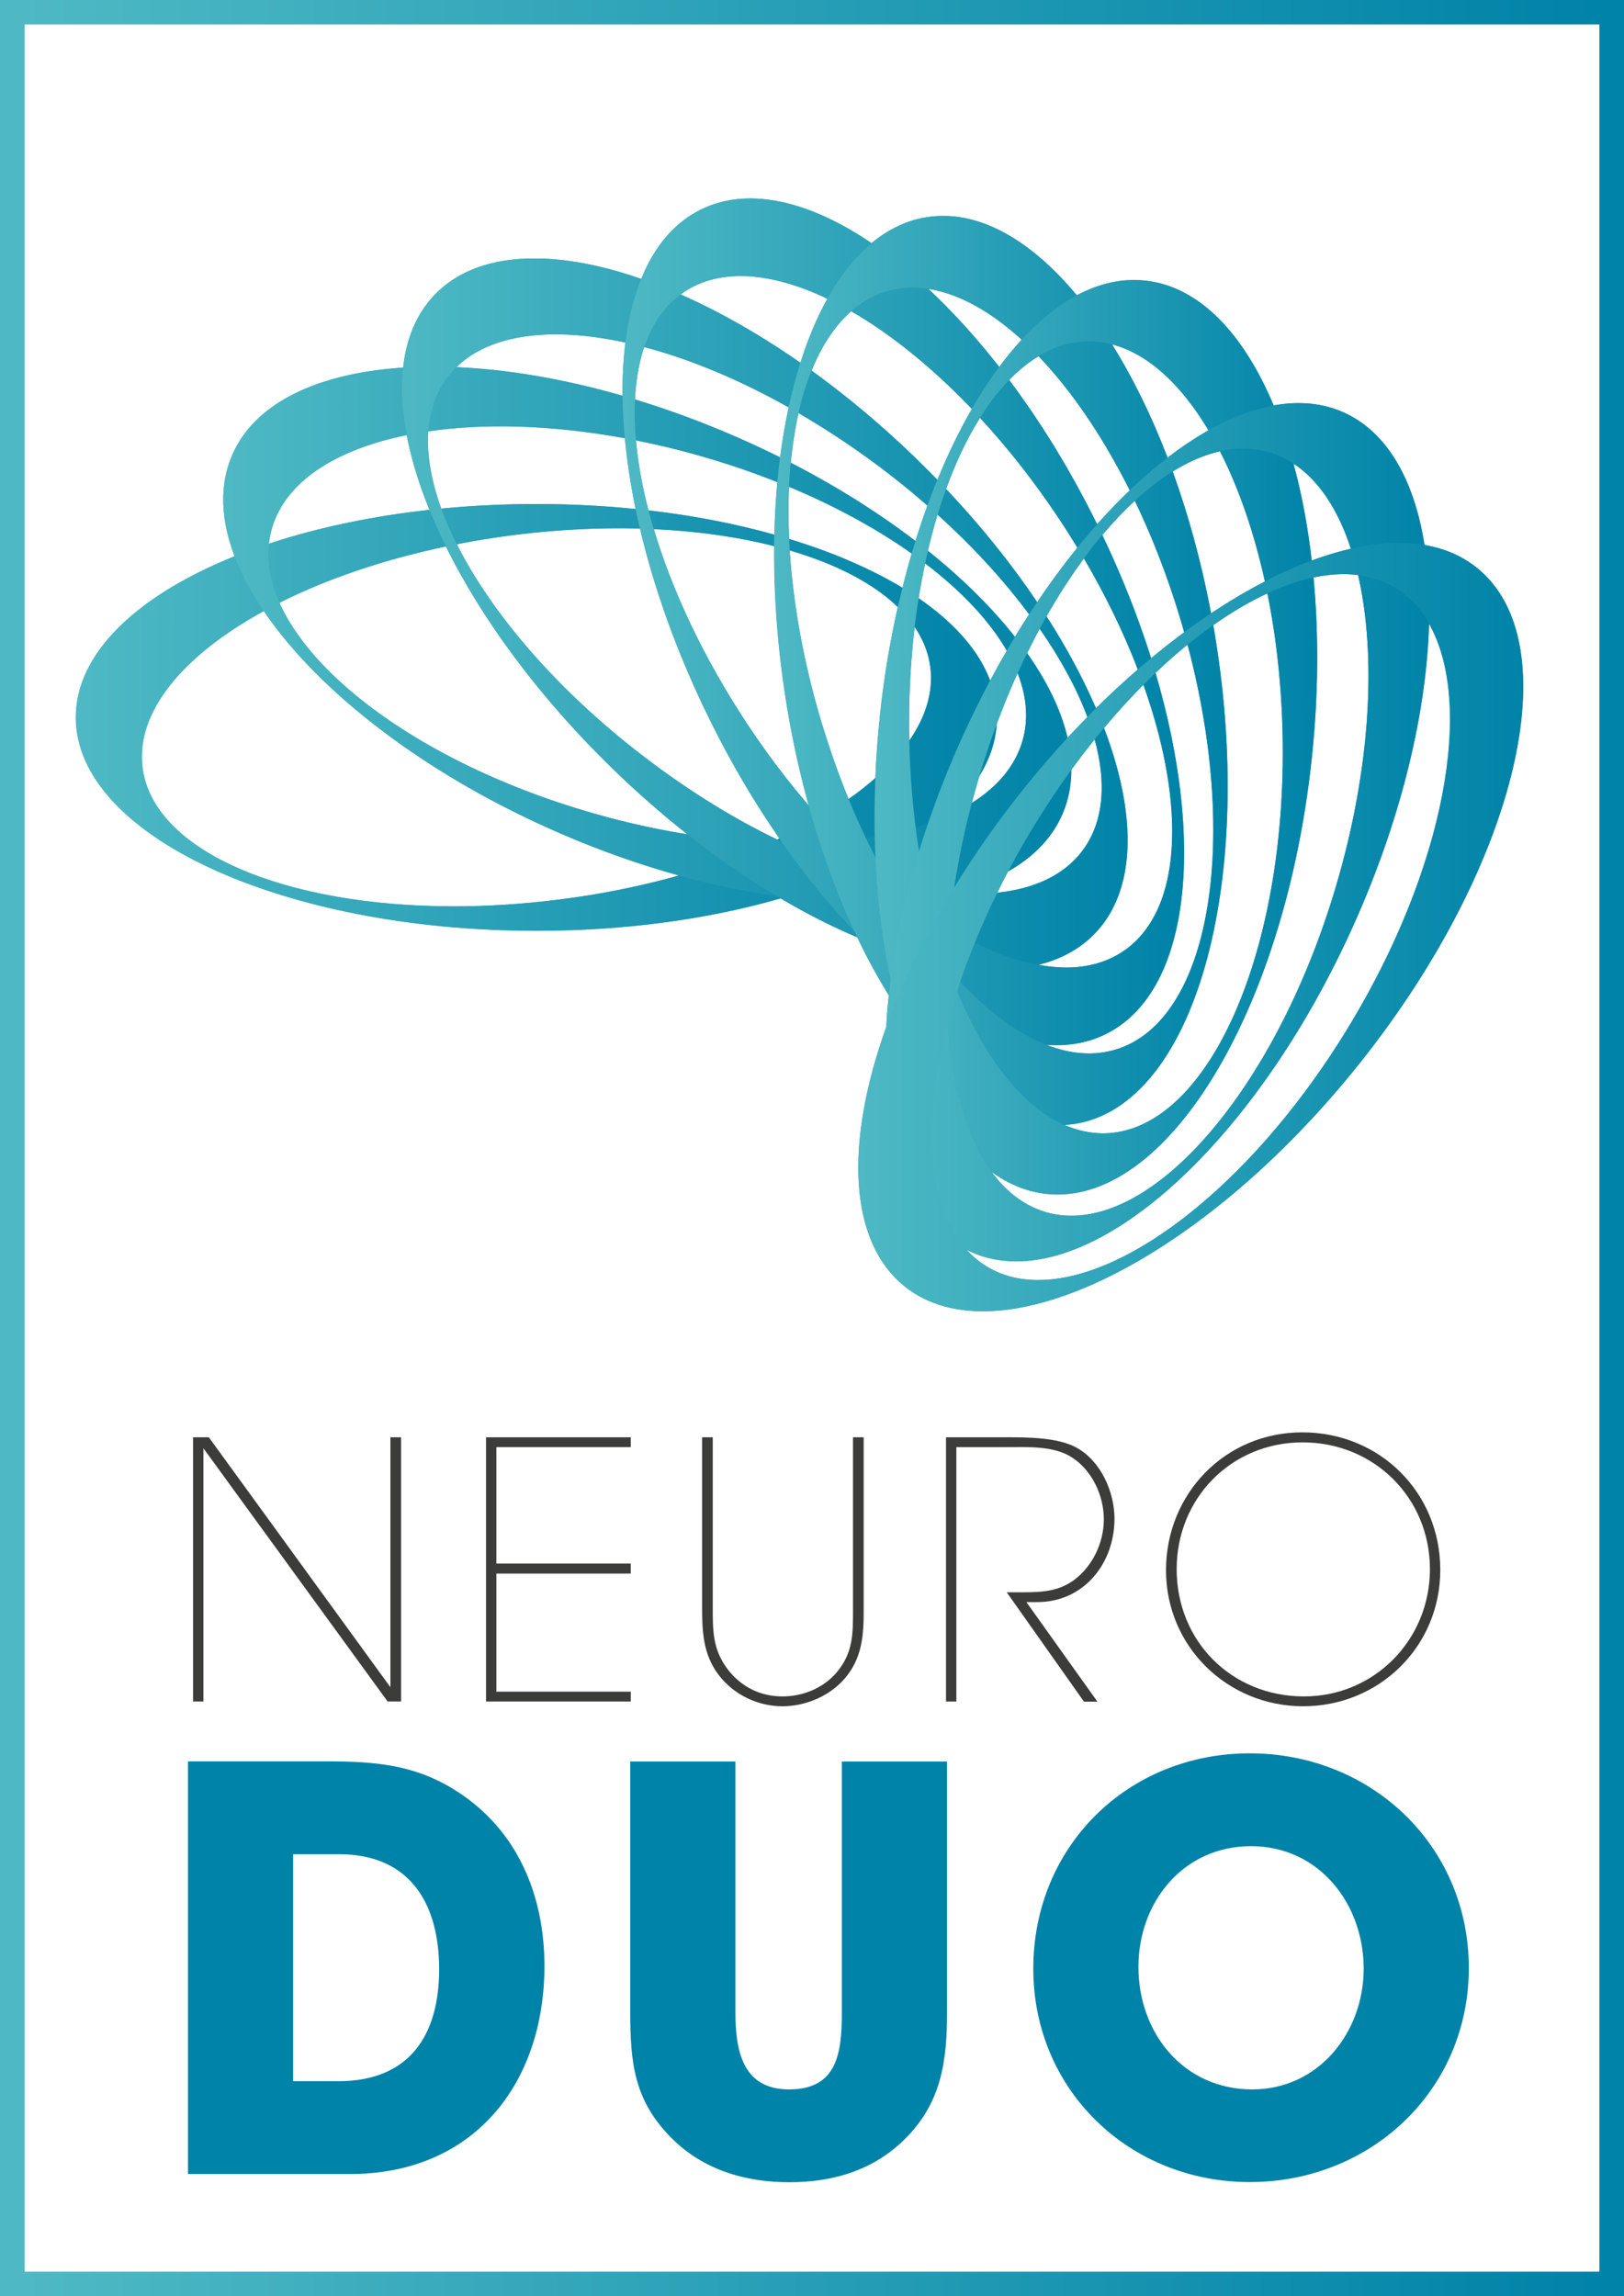 <svg xmlns="http://www.w3.org/2000/svg" xmlns:xlink="http://www.w3.org/1999/xlink" id="Layer_1" x="0px" y="0px" viewBox="0 0 99 140" style="enable-background:new 0 0 99 140;" xml:space="preserve"><style type="text/css">	.st0{fill:#3C3C3B;}	.st1{fill:#0083A8;}	.st2{clip-path:url(#SVGID_2_);fill:url(#SVGID_3_);}	.st3{clip-path:url(#SVGID_5_);fill:url(#SVGID_6_);}	.st4{clip-path:url(#SVGID_8_);fill:url(#SVGID_9_);}	.st5{clip-path:url(#SVGID_11_);fill:url(#SVGID_12_);}	.st6{clip-path:url(#SVGID_14_);fill:url(#SVGID_15_);}	.st7{clip-path:url(#SVGID_17_);fill:url(#SVGID_18_);}	.st8{clip-path:url(#SVGID_20_);fill:url(#SVGID_21_);}	.st9{clip-path:url(#SVGID_23_);fill:url(#SVGID_24_);}	.st10{clip-path:url(#SVGID_26_);fill:url(#SVGID_27_);}	.st11{fill:url(#SVGID_28_);}	.st12{fill:url(#SVGID_29_);}</style><g>	<polygon class="st0" points="23.63,103.74 12.4,88.3 12.4,103.74 11.77,103.74 11.77,87.63 12.73,87.63 23.8,102.87 23.8,87.63   24.45,87.63 24.45,103.74  "></polygon>	<polygon class="st0" points="29.63,103.74 29.63,87.63 38.45,87.63 38.45,88.23 30.26,88.23 30.26,95.33 38.45,95.33 38.45,95.94   30.26,95.94 30.26,103.14 38.45,103.14 38.45,103.74  "></polygon>	<g>		<path class="st0" d="M51.45,102.39c-0.92,1.04-2.37,1.64-3.75,1.64c-1.5,0-2.97-0.7-3.89-1.91c-0.97-1.28-1.01-2.68-1.01-4.23   V87.63h0.65V97.9c0,1.5-0.02,2.66,0.92,3.89c0.82,1.06,1.98,1.64,3.33,1.64c1.26,0,2.49-0.51,3.31-1.47   c1.01-1.21,0.99-2.37,0.99-3.87V87.63h0.65v10.46C52.66,99.71,52.56,101.13,51.45,102.39"></path>		<path class="st0" d="M63.22,97.68h-0.65l4.33,6.07h-0.82l-4.71-6.67h0.99c1.14,0,2.15-0.05,3.09-0.73   c1.16-0.85,1.84-2.3,1.84-3.72c0-1.43-0.7-2.95-1.91-3.75c-1.11-0.75-2.75-0.65-4.04-0.65h-3.04v15.51h-0.63V87.63h3.67   c1.26,0,3.14,0,4.28,0.63c1.5,0.82,2.32,2.71,2.32,4.35C67.93,95.33,66.07,97.68,63.22,97.68"></path>		<path class="st0" d="M79.44,104.03c-4.62,0-8.36-3.65-8.36-8.29c0-4.66,3.6-8.41,8.31-8.41s8.41,3.65,8.41,8.39   C87.8,100.39,84.08,104.03,79.44,104.03 M79.41,87.94c-4.35,0-7.68,3.41-7.68,7.73c0,4.4,3.36,7.76,7.76,7.76   c4.3,0,7.68-3.46,7.68-7.76C87.17,91.32,83.76,87.94,79.41,87.94"></path>		<path class="st1" d="M21.34,132.55h-9.88v-25.16h8.45c2.94,0,5.39,0.19,7.92,1.81c3.73,2.38,5.36,6.37,5.36,10.67   C33.18,127.08,28.85,132.55,21.34,132.55 M20.66,113.05h-2.79v13.84h2.75c4.3,0,6.15-2.75,6.15-6.83   C26.77,116.07,25,113.05,20.66,113.05"></path>		<path class="st1" d="M55.25,130.33c-1.92,1.96-4.41,2.72-7.13,2.72c-2.68,0-5.24-0.75-7.17-2.68c-2.3-2.3-2.53-4.6-2.53-7.73   v-15.24h6.41v15.24c0,2.38,0.42,4.75,3.28,4.75c2.98,0,3.21-2.3,3.21-4.75v-15.24h6.41v15.24   C57.74,125.61,57.4,128.14,55.25,130.33"></path>		<path class="st1" d="M76.19,133.04c-7.36,0-13.2-5.62-13.2-13.01c0-7.47,5.77-13.13,13.2-13.13c7.39,0,13.35,5.62,13.35,13.09   C89.54,127.46,83.54,133.04,76.19,133.04 M76.26,112.56c-4.11,0-6.86,3.39-6.86,7.36c0,4.04,2.75,7.47,6.94,7.47   c4.04,0,6.79-3.47,6.79-7.36C83.13,116.07,80.41,112.56,76.26,112.56"></path>	</g>	<g>		<defs>			<path id="SVGID_1_" d="M61.45,53.13c1.54-0.87,2.68-2.03,3.31-3.49c0.37-0.85,0.54-1.75,0.54-2.7c0.47-0.64,0.94-1.26,1.43-1.86    c0.74,2.7,0.55,5.07-0.75,6.8c-1.11,1.48-2.92,2.31-5.19,2.55C61.01,53.99,61.22,53.56,61.45,53.13 M63.31,58.82    c1.36-0.34,2.52-0.96,3.42-1.89c2.56-2.64,2.59-7.25,0.57-12.55c0.79-0.94,1.59-1.82,2.4-2.63c2.65,7.44,2.37,13.89-1.29,16.29    c-0.98,0.64-2.13,0.95-3.41,0.95C64.46,58.98,63.89,58.93,63.31,58.82 M59.66,47.46c0.02-0.06,0.04-0.12,0.05-0.18    c0.61-1,0.97-2.04,1.04-3.12c0.4-1.08,0.83-2.12,1.28-3.12c0.56,1.43,0.68,2.83,0.29,4.15c-0.45,1.52-1.52,2.78-3.08,3.76    C59.38,48.46,59.51,47.96,59.66,47.46 M67.4,63.05c5.13-2.52,6.12-11.56,3.04-22.03c0.65-0.62,1.3-1.19,1.95-1.72    c3.22,12.12,1.36,23-4.41,24.7c-1.33,0.39-2.76,0.27-4.21-0.31c0.21,0.02,0.43,0.02,0.64,0.02    C65.47,63.72,66.48,63.51,67.4,63.05 M62.61,39.83c0.25-0.51,0.51-1.01,0.77-1.49c1.28,1.84,2.27,3.66,2.91,5.38    c-0.41,0.42-0.81,0.84-1.22,1.27C64.69,43.33,63.85,41.59,62.61,39.83 M55.43,45.14c-0.05-2.4,0.07-4.72,0.33-6.91    c0.51,0.76,0.85,1.58,0.96,2.45c0.19,1.51-0.28,3.03-1.29,4.49C55.43,45.15,55.43,45.14,55.43,45.14 M82.65,56.09    c2.84-6.41,4.31-12.76,4.46-18.06c2.77,4.87,0.98,14.81-4.8,24.41C75.43,73.87,65.5,80.48,60.14,77.21    c-0.46-0.28-0.87-0.63-1.23-1.03c0.11,0.05,0.21,0.11,0.32,0.16c0.85,0.38,1.77,0.56,2.73,0.56    C68.51,76.91,77.19,68.43,82.65,56.09 M8.69,46.8c-0.43-3.39,2.47-6.85,7.39-9.54c3.35,4.93,9.86,10.01,18.13,13.58    c2.42,1.05,4.83,1.89,7.18,2.54c-2.27,0.64-4.71,1.14-7.26,1.46c-2.21,0.28-4.38,0.42-6.45,0.42    C17.35,55.26,9.34,51.91,8.69,46.8 M64.9,68.59c0.22-0.01,0.44-0.04,0.67-0.07c7.21-1.19,11.01-14.52,8.5-29.78    c-0.03-0.21-0.07-0.41-0.11-0.62c1.12-0.79,2.22-1.44,3.3-1.94c0.54,2.67,0.86,5.56,0.93,8.59c0.28,13.33-4.58,24.22-10.87,24.33    c-0.03,0-0.06,0-0.09,0C66.43,69.09,65.66,68.92,64.9,68.59 M79.95,46.38c0.43-3.93,0.45-7.7,0.12-11.17    c0.96-0.2,1.87-0.26,2.72-0.15c1.14,4.97,0.77,11.81-1.34,18.95C77.68,66.81,69.73,75.7,63.71,73.89    c-1.28-0.39-2.37-1.23-3.26-2.44c1.03,0.74,2.14,1.21,3.33,1.34c0.23,0.02,0.46,0.04,0.69,0.04    C71.5,72.83,78.34,61.27,79.95,46.38 M56,36.47c0.12-0.73,0.25-1.43,0.4-2.12c2.23,1.7,3.93,3.51,4.98,5.33    c-0.35,0.59-0.69,1.2-1.02,1.82C59.67,39.66,58.16,37.96,56,36.47 M63.8,37.58c0.72-1.28,1.49-2.46,2.28-3.53    c1.34,2.28,2.44,4.56,3.28,6.77c-0.85,0.74-1.7,1.53-2.55,2.36C66.03,41.37,65.02,39.48,63.8,37.58 M50.1,44.11    c-1.11-3.67-1.74-7.26-1.96-10.55c2.81,0.82,5.09,2,6.59,3.45c-0.47,2.08-0.84,4.25-1.08,6.51c-0.14,1.33-0.24,2.63-0.29,3.92    c-0.49,0.44-1.04,0.86-1.63,1.28C51.13,47.25,50.59,45.71,50.1,44.11 M36.25,49.61c-9.61-2.73-17-7.89-19.21-12.86    c2.86-1.44,6.32-2.63,10.14-3.43c2.2,4.46,5.7,9.22,10.24,13.62c1.47,1.42,2.97,2.73,4.49,3.93    C40.06,50.57,38.17,50.16,36.25,49.61 M45.56,44.15c-2.66-4.02-4.58-8.12-5.7-11.89c2.67,0.12,5.15,0.48,7.34,1.04    c-0.03,3.08,0.22,6.36,0.77,9.73c0.35,2.11,0.8,4.15,1.34,6.09C48,47.6,46.74,45.94,45.56,44.15 M39.78,46.53    c-5.55-4.14-9.72-8.96-11.93-13.35c1.12-0.22,2.26-0.41,3.44-0.56c2.68-0.34,5.28-0.46,7.73-0.4c0.87,3.67,2.26,7.59,4.18,11.5    c1.31,2.68,2.77,5.15,4.33,7.39c-0.05,0.02-0.1,0.05-0.15,0.07C44.86,49.97,42.29,48.41,39.78,46.53 M56.56,33.59    c0.18-0.76,0.38-1.5,0.59-2.21c2.19,1.97,4.06,4.03,5.58,6.08c-0.29,0.45-0.58,0.91-0.87,1.38    C60.47,37.06,58.68,35.28,56.56,33.59 M67.2,32.62c0.65-0.77,1.31-1.47,1.98-2.08c1.05,2.18,1.98,4.57,2.75,7.12    c0.09,0.3,0.17,0.6,0.26,0.9c-0.67,0.5-1.34,1.02-2.01,1.58C69.4,37.67,68.41,35.15,67.2,32.62 M48.11,32.86    c-0.05-1.1-0.05-2.16-0.01-3.18c2.83,1.18,5.36,2.57,7.48,4.07c-0.2,0.68-0.39,1.38-0.56,2.09    C53.09,34.68,50.76,33.67,48.11,32.86 M78.85,28.27c1.55,1.01,2.73,2.82,3.5,5.19c-0.77,0.18-1.57,0.42-2.39,0.72    C79.72,32.07,79.35,30.08,78.85,28.27 M71.49,28.75c0.97-0.6,1.93-1.02,2.88-1.23c1.14,2.23,2.07,4.92,2.74,7.94    c-1.08,0.56-2.17,1.2-3.28,1.94C73.25,34.31,72.45,31.41,71.49,28.75 M39.53,31.12c-0.39-1.5-0.64-2.93-0.76-4.27    c1.28,0.25,2.58,0.56,3.89,0.94c1.65,0.47,3.23,1.01,4.73,1.61c-0.1,1.04-0.16,2.11-0.18,3.2    C44.85,31.94,42.27,31.43,39.53,31.12 M16.58,32.2c0.84-2.85,3.89-4.79,8.21-5.67c0.27,1.44,0.74,2.97,1.39,4.56    c-3.58,0.39-6.88,1.1-9.78,2.06C16.43,32.83,16.49,32.51,16.58,32.2 M26.11,26.3c3.46-0.51,7.59-0.39,11.99,0.42    c0.13,1.38,0.34,2.83,0.65,4.32c-1.95-0.2-3.97-0.31-6.05-0.31c-1.99,0-3.93,0.1-5.8,0.28C26.29,29.31,26.01,27.72,26.11,26.3     M57.67,29.82c0.59-1.64,1.29-3.1,2.07-4.34c1.69,1.83,3.33,3.91,4.85,6.2c0.38,0.57,0.74,1.15,1.09,1.72    c-0.84,1.03-1.66,2.14-2.45,3.32C61.67,34.4,59.81,32.07,57.67,29.82 M48.21,28.22c0.1-1.07,0.26-2.09,0.47-3.03    c1.6,0.93,3.2,1.98,4.79,3.16c1.08,0.8,2.1,1.63,3.07,2.48c-0.26,0.7-0.5,1.42-0.73,2.16C53.58,31.29,51.03,29.67,48.21,28.22     M61.52,23.17c0.57-0.59,1.17-1.07,1.79-1.45c2,2.09,3.91,4.89,5.56,8.18c-0.67,0.64-1.33,1.32-1.99,2.06    C65.28,28.71,63.46,25.75,61.52,23.17 M44.7,26.56c-2.02-0.87-4.02-1.6-5.99-2.2c0.06-1.17,0.24-2.25,0.56-3.2    c2.77,0.73,5.77,1.97,8.81,3.68c-0.21,0.97-0.38,1.99-0.52,3.05C46.63,27.43,45.68,26.98,44.7,26.56 M67.79,21    c2.19,0.57,4.21,2.44,5.88,5.24c-0.82,0.47-1.66,1.02-2.49,1.67C70.19,25.33,69.04,23,67.79,21 M27.82,22.39    c2.09-2.04,5.83-2.48,10.31-1.5c-0.13,1.02-0.19,2.1-0.18,3.25C34.38,23.1,30.93,22.53,27.82,22.39 M55.83,27.94    c-2.07-2.01-4.21-3.79-6.35-5.34c0.61-1.52,1.42-2.75,2.41-3.62c2.41,1.39,4.93,3.42,7.36,5.96c-0.76,1.31-1.46,2.76-2.1,4.32    C56.71,28.82,56.28,28.38,55.83,27.94 M56.6,17.62c1.85,0.28,3.79,1.37,5.69,3.1c-0.47,0.51-0.93,1.06-1.37,1.66    C59.51,20.58,58.06,18.99,56.6,17.62 M41.49,17.96c0.08-0.06,0.16-0.12,0.24-0.18c2.21-1.45,5.31-1.18,8.71,0.44    c-0.64,1.14-1.19,2.45-1.64,3.91C46.33,20.4,43.86,19,41.49,17.96 M42.74,12.77c-1.64,0.8-2.86,2.27-3.65,4.24    c-5.38-1.87-10-1.71-12.57,0.94c-1.12,1.15-1.75,2.67-1.95,4.47c-5.18,0.34-9.04,2.13-10.42,5.34c-0.79,1.84-0.69,3.94,0.15,6.16    c-5.93,2.39-9.68,5.9-9.68,9.82c0,7.18,12.57,13.01,28.08,13.01c5.47,0,10.56-0.73,14.88-1.98c1.59,0.94,3.16,1.74,4.68,2.38    c0.6,1.27,1.25,2.44,1.92,3.53c-0.07,0.65-0.12,1.29-0.15,1.92c-2.53,7.04-2.33,13.09,1.14,15.85    c5.72,4.54,18.15-1.59,27.77-13.7s12.78-25.61,7.06-30.15c-0.9-0.72-1.97-1.17-3.17-1.37c-0.63-3.99-2.28-6.92-4.95-8.1    c-1.29-0.57-2.73-0.69-4.25-0.41c-1.85-4.41-4.55-7.26-7.82-7.61c-1.41-0.15-2.81,0.17-4.18,0.9c-2.87-3.45-6.09-5.27-9.19-4.76    c-1.21,0.2-2.32,0.75-3.32,1.58c-2.59-1.76-5.13-2.73-7.4-2.73C44.68,12.1,43.67,12.31,42.74,12.77"></path>		</defs>		<clipPath id="SVGID_2_">			<use xlink:href="#SVGID_1_" style="overflow:visible;"></use>		</clipPath>					<linearGradient id="SVGID_3_" gradientUnits="userSpaceOnUse" x1="-247.78" y1="490.749" x2="-247.483" y2="490.749" gradientTransform="matrix(297.021 0 0 -297.021 73600.5 145810.016)">			<stop offset="0" style="stop-color:#4EB9C4"></stop>			<stop offset="3.605770e-04" style="stop-color:#4EB9C4"></stop>			<stop offset="0.999" style="stop-color:#0083A8"></stop>			<stop offset="1" style="stop-color:#0083A8"></stop>		</linearGradient>		<rect x="4.62" y="12.1" class="st2" width="91.11" height="70.9"></rect>	</g>	<g>		<defs>			<path id="SVGID_4_" d="M8.69,46.8c-0.78-6.13,9.33-12.48,22.59-14.17c13.26-1.69,24.64,1.91,25.43,8.04    c0.78,6.13-9.33,12.48-22.59,14.17c-2.21,0.28-4.38,0.42-6.45,0.42C17.35,55.26,9.34,51.91,8.69,46.8 M4.62,43.74    c0,7.18,12.57,13.01,28.08,13.01c15.51,0,28.08-5.82,28.08-13.01S48.21,30.73,32.7,30.73C17.19,30.73,4.62,36.55,4.62,43.74"></path>		</defs>		<clipPath id="SVGID_5_">			<use xlink:href="#SVGID_4_" style="overflow:visible;"></use>		</clipPath>					<linearGradient id="SVGID_6_" gradientUnits="userSpaceOnUse" x1="-247.576" y1="490.616" x2="-247.279" y2="490.616" gradientTransform="matrix(189.042 0 0 -189.042 46806.961 92790.867)">			<stop offset="0" style="stop-color:#4EB9C4"></stop>			<stop offset="3.605770e-04" style="stop-color:#4EB9C4"></stop>			<stop offset="0.999" style="stop-color:#0083A8"></stop>			<stop offset="1" style="stop-color:#0083A8"></stop>		</linearGradient>		<rect x="4.62" y="30.73" class="st3" width="56.16" height="26.02"></rect>	</g>	<g>		<defs>			<path id="SVGID_7_" d="M36.25,49.61C23.62,46.02,14.81,38.22,16.58,32.2c1.77-6.03,13.45-8,26.08-4.41    C55.29,31.37,64.1,39.17,62.33,45.2c-1.17,3.99-6.68,6.2-13.94,6.21C44.68,51.4,40.52,50.83,36.25,49.61 M14.15,27.75    c-2.9,6.7,6.08,17.04,20.06,23.08s27.66,5.51,30.56-1.19c2.9-6.7-6.08-17.04-20.06-23.08c-6.51-2.82-12.97-4.21-18.29-4.21    C20.31,22.35,15.69,24.17,14.15,27.75"></path>		</defs>		<clipPath id="SVGID_8_">			<use xlink:href="#SVGID_7_" style="overflow:visible;"></use>		</clipPath>					<linearGradient id="SVGID_9_" gradientUnits="userSpaceOnUse" x1="-247.65" y1="490.514" x2="-247.353" y2="490.514" gradientTransform="matrix(174.039 0 0 -174.039 43114.387 85408.266)">			<stop offset="0" style="stop-color:#4EB9C4"></stop>			<stop offset="3.605770e-04" style="stop-color:#4EB9C4"></stop>			<stop offset="0.999" style="stop-color:#0083A8"></stop>			<stop offset="1" style="stop-color:#0083A8"></stop>		</linearGradient>		<rect x="11.25" y="22.35" class="st4" width="56.41" height="34.52"></rect>	</g>	<g>		<defs>			<path id="SVGID_10_" d="M39.78,46.53c-10.69-7.97-16.3-18.5-12.51-23.52c3.78-5.02,15.51-2.63,26.2,5.34    c10.69,7.97,16.29,18.5,12.51,23.52c-1.34,1.78-3.68,2.63-6.61,2.63C54.02,54.5,46.68,51.68,39.78,46.53 M26.52,17.95    c-5.08,5.24-0.2,18.22,10.9,28.99c11.1,10.76,24.23,15.24,29.31,9.99c5.08-5.24,0.2-18.22-10.9-28.99    c-7.95-7.71-16.94-12.19-23.26-12.19C30.05,15.76,27.96,16.46,26.52,17.95"></path>		</defs>		<clipPath id="SVGID_11_">			<use xlink:href="#SVGID_10_" style="overflow:visible;"></use>		</clipPath>					<linearGradient id="SVGID_12_" gradientUnits="userSpaceOnUse" x1="-247.741" y1="490.417" x2="-247.444" y2="490.417" gradientTransform="matrix(148.915 0 0 -148.915 36916.699 73069.219)">			<stop offset="0" style="stop-color:#4EB9C4"></stop>			<stop offset="3.605770e-04" style="stop-color:#4EB9C4"></stop>			<stop offset="0.999" style="stop-color:#0083A8"></stop>			<stop offset="1" style="stop-color:#0083A8"></stop>		</linearGradient>		<rect x="21.43" y="15.76" class="st5" width="50.38" height="46.42"></rect>	</g>	<g>		<defs>			<path id="SVGID_13_" d="M45.56,44.15c-7.37-11.12-9.08-22.92-3.82-26.37c5.26-3.45,15.49,2.77,22.85,13.89    c7.37,11.12,9.08,22.92,3.82,26.37c-0.98,0.64-2.14,0.95-3.42,0.95C59.43,58.99,51.54,53.19,45.56,44.15 M42.74,12.77    c-6.56,3.22-6.36,17.08,0.45,30.97c6.81,13.89,17.65,22.54,24.2,19.32c6.56-3.22,6.36-17.08-0.45-30.97    C61.1,20.16,52.28,12.1,45.75,12.1C44.68,12.1,43.67,12.31,42.74,12.77"></path>		</defs>		<clipPath id="SVGID_14_">			<use xlink:href="#SVGID_13_" style="overflow:visible;"></use>		</clipPath>					<linearGradient id="SVGID_15_" gradientUnits="userSpaceOnUse" x1="-247.901" y1="490.275" x2="-247.604" y2="490.275" gradientTransform="matrix(115.239 0 0 -115.239 28605.738 56537.855)">			<stop offset="0" style="stop-color:#4EB9C4"></stop>			<stop offset="3.605770e-04" style="stop-color:#4EB9C4"></stop>			<stop offset="0.999" style="stop-color:#0083A8"></stop>			<stop offset="1" style="stop-color:#0083A8"></stop>		</linearGradient>		<rect x="36.18" y="12.1" class="st6" width="37.77" height="54.17"></rect>	</g>	<g>		<defs>			<path id="SVGID_16_" d="M50.1,44.11c-3.85-12.77-2.08-24.57,3.95-26.35c6.03-1.78,14.03,7.12,17.88,19.89    c3.85,12.77,2.08,24.57-3.95,26.35c-0.52,0.15-1.05,0.23-1.59,0.23C60.61,64.23,53.62,55.79,50.1,44.11 M56.46,13.25    c-7.21,1.19-11.01,14.52-8.5,29.78c2.51,15.26,10.4,26.67,17.6,25.48c7.21-1.19,11.01-14.52,8.5-29.78    c-2.39-14.53-9.65-25.57-16.56-25.57C57.16,13.17,56.81,13.19,56.46,13.25"></path>		</defs>		<clipPath id="SVGID_17_">			<use xlink:href="#SVGID_16_" style="overflow:visible;"></use>		</clipPath>					<linearGradient id="SVGID_18_" gradientUnits="userSpaceOnUse" x1="-248.079" y1="490.199" x2="-247.782" y2="490.199" gradientTransform="matrix(93.071 0 0 -93.071 23136.144 45664.66)">			<stop offset="0" style="stop-color:#4EB9C4"></stop>			<stop offset="3.605770e-04" style="stop-color:#4EB9C4"></stop>			<stop offset="0.999" style="stop-color:#0083A8"></stop>			<stop offset="1" style="stop-color:#0083A8"></stop>		</linearGradient>		<rect x="45.45" y="13.17" class="st7" width="31.13" height="56.53"></rect>	</g>	<g>		<defs>			<path id="SVGID_19_" d="M55.43,45.14c-0.28-13.33,4.58-24.22,10.87-24.33c6.28-0.1,11.61,10.62,11.89,23.96    c0.28,13.33-4.58,24.22-10.87,24.33c-0.03,0-0.06,0-0.09,0C60.98,69.09,55.71,58.41,55.43,45.14 M53.66,43.52    C51.99,58.9,56.52,72,63.78,72.79c7.26,0.79,14.5-11.04,16.17-26.41C81.62,31,77.09,17.9,69.83,17.11    c-0.23-0.02-0.46-0.04-0.69-0.04C62.11,17.07,55.27,28.63,53.66,43.52"></path>		</defs>		<clipPath id="SVGID_20_">			<use xlink:href="#SVGID_19_" style="overflow:visible;"></use>		</clipPath>					<linearGradient id="SVGID_21_" gradientUnits="userSpaceOnUse" x1="-248.237" y1="490.288" x2="-247.94" y2="490.288" gradientTransform="matrix(90.847 0 0 -90.847 22605.033 44586.793)">			<stop offset="0" style="stop-color:#4EB9C4"></stop>			<stop offset="3.605770e-04" style="stop-color:#4EB9C4"></stop>			<stop offset="0.999" style="stop-color:#0083A8"></stop>			<stop offset="1" style="stop-color:#0083A8"></stop>		</linearGradient>		<rect x="51.99" y="17.07" class="st8" width="29.64" height="56.51"></rect>	</g>	<g>		<defs>			<path id="SVGID_22_" d="M63.71,73.89c-6.02-1.81-7.83-13.65-4.05-26.43c3.78-12.79,11.72-21.69,17.74-19.88    c6.02,1.81,7.83,13.65,4.05,26.43c-3.45,11.68-10.37,20.11-16.13,20.11C64.78,74.13,64.24,74.05,63.71,73.89 M58.46,45.39    c-6.26,14.14-5.92,28,0.76,30.96c6.68,2.96,17.17-6.11,23.43-20.25c6.26-14.14,5.92-28-0.76-30.96    c-0.85-0.38-1.77-0.56-2.73-0.56C72.6,24.57,63.93,33.05,58.46,45.39"></path>		</defs>		<clipPath id="SVGID_23_">			<use xlink:href="#SVGID_22_" style="overflow:visible;"></use>		</clipPath>					<linearGradient id="SVGID_24_" gradientUnits="userSpaceOnUse" x1="-248.233" y1="490.526" x2="-247.936" y2="490.526" gradientTransform="matrix(111.583 0 0 -111.583 27752.527 54786.184)">			<stop offset="0" style="stop-color:#4EB9C4"></stop>			<stop offset="3.605770e-04" style="stop-color:#4EB9C4"></stop>			<stop offset="0.999" style="stop-color:#0083A8"></stop>			<stop offset="1" style="stop-color:#0083A8"></stop>		</linearGradient>		<rect x="52.21" y="24.57" class="st9" width="36.71" height="54.73"></rect>	</g>	<g>		<defs>			<path id="SVGID_25_" d="M60.14,77.21c-5.37-3.27-4.14-15.18,2.74-26.6c6.88-11.42,16.81-18.04,22.18-14.77    c5.37,3.27,4.14,15.18-2.74,26.6c-5.69,9.45-13.46,15.6-19.02,15.6C62.13,78.05,61.07,77.78,60.14,77.21 M62.24,48.3    c-9.62,12.11-12.78,25.61-7.06,30.15c5.72,4.54,18.15-1.59,27.77-13.7s12.78-25.61,7.06-30.15c-1.28-1.02-2.9-1.5-4.74-1.5    C78.87,33.1,69.7,38.9,62.24,48.3"></path>		</defs>		<clipPath id="SVGID_26_">			<use xlink:href="#SVGID_25_" style="overflow:visible;"></use>		</clipPath>					<linearGradient id="SVGID_27_" gradientUnits="userSpaceOnUse" x1="-248.187" y1="490.702" x2="-247.89" y2="490.702" gradientTransform="matrix(136.446 0 0 -136.446 33916.473 67012.18)">			<stop offset="0" style="stop-color:#4EB9C4"></stop>			<stop offset="3.605770e-04" style="stop-color:#4EB9C4"></stop>			<stop offset="0.999" style="stop-color:#0083A8"></stop>			<stop offset="1" style="stop-color:#0083A8"></stop>		</linearGradient>		<rect x="49.45" y="32.57" class="st10" width="46.28" height="50.42"></rect>	</g>	<g>					<linearGradient id="SVGID_28_" gradientUnits="userSpaceOnUse" x1="-247.786" y1="490.945" x2="-247.489" y2="490.945" gradientTransform="matrix(333.947 0 0 -333.947 82747.461 164019.609)">			<stop offset="0" style="stop-color:#50BBC4"></stop>			<stop offset="3.605770e-04" style="stop-color:#50BBC4"></stop>			<stop offset="0.999" style="stop-color:#0882AE"></stop>			<stop offset="1" style="stop-color:#0882AE"></stop>		</linearGradient>		<polygon class="st11" points="98.25,139.26 98.25,140 0,140 0,0 99,0 99,140 98.25,140 98.25,139.26 97.51,139.26 97.51,1.48    1.49,1.48 1.49,138.51 98.25,138.51 98.25,139.26 97.51,139.26   "></polygon>					<linearGradient id="SVGID_29_" gradientUnits="userSpaceOnUse" x1="-247.786" y1="490.945" x2="-247.489" y2="490.945" gradientTransform="matrix(333.947 0 0 -333.947 82747.461 164019.609)">			<stop offset="0" style="stop-color:#4EB9C4"></stop>			<stop offset="3.605770e-04" style="stop-color:#4EB9C4"></stop>			<stop offset="0.999" style="stop-color:#0083A8"></stop>			<stop offset="1" style="stop-color:#0083A8"></stop>		</linearGradient>		<polygon class="st12" points="98.25,139.26 98.25,140 0,140 0,0 99,0 99,140 98.25,140 98.25,139.26 97.51,139.26 97.51,1.48    1.49,1.48 1.49,138.51 98.25,138.51 98.25,139.26 97.51,139.26   "></polygon>	</g></g></svg>
